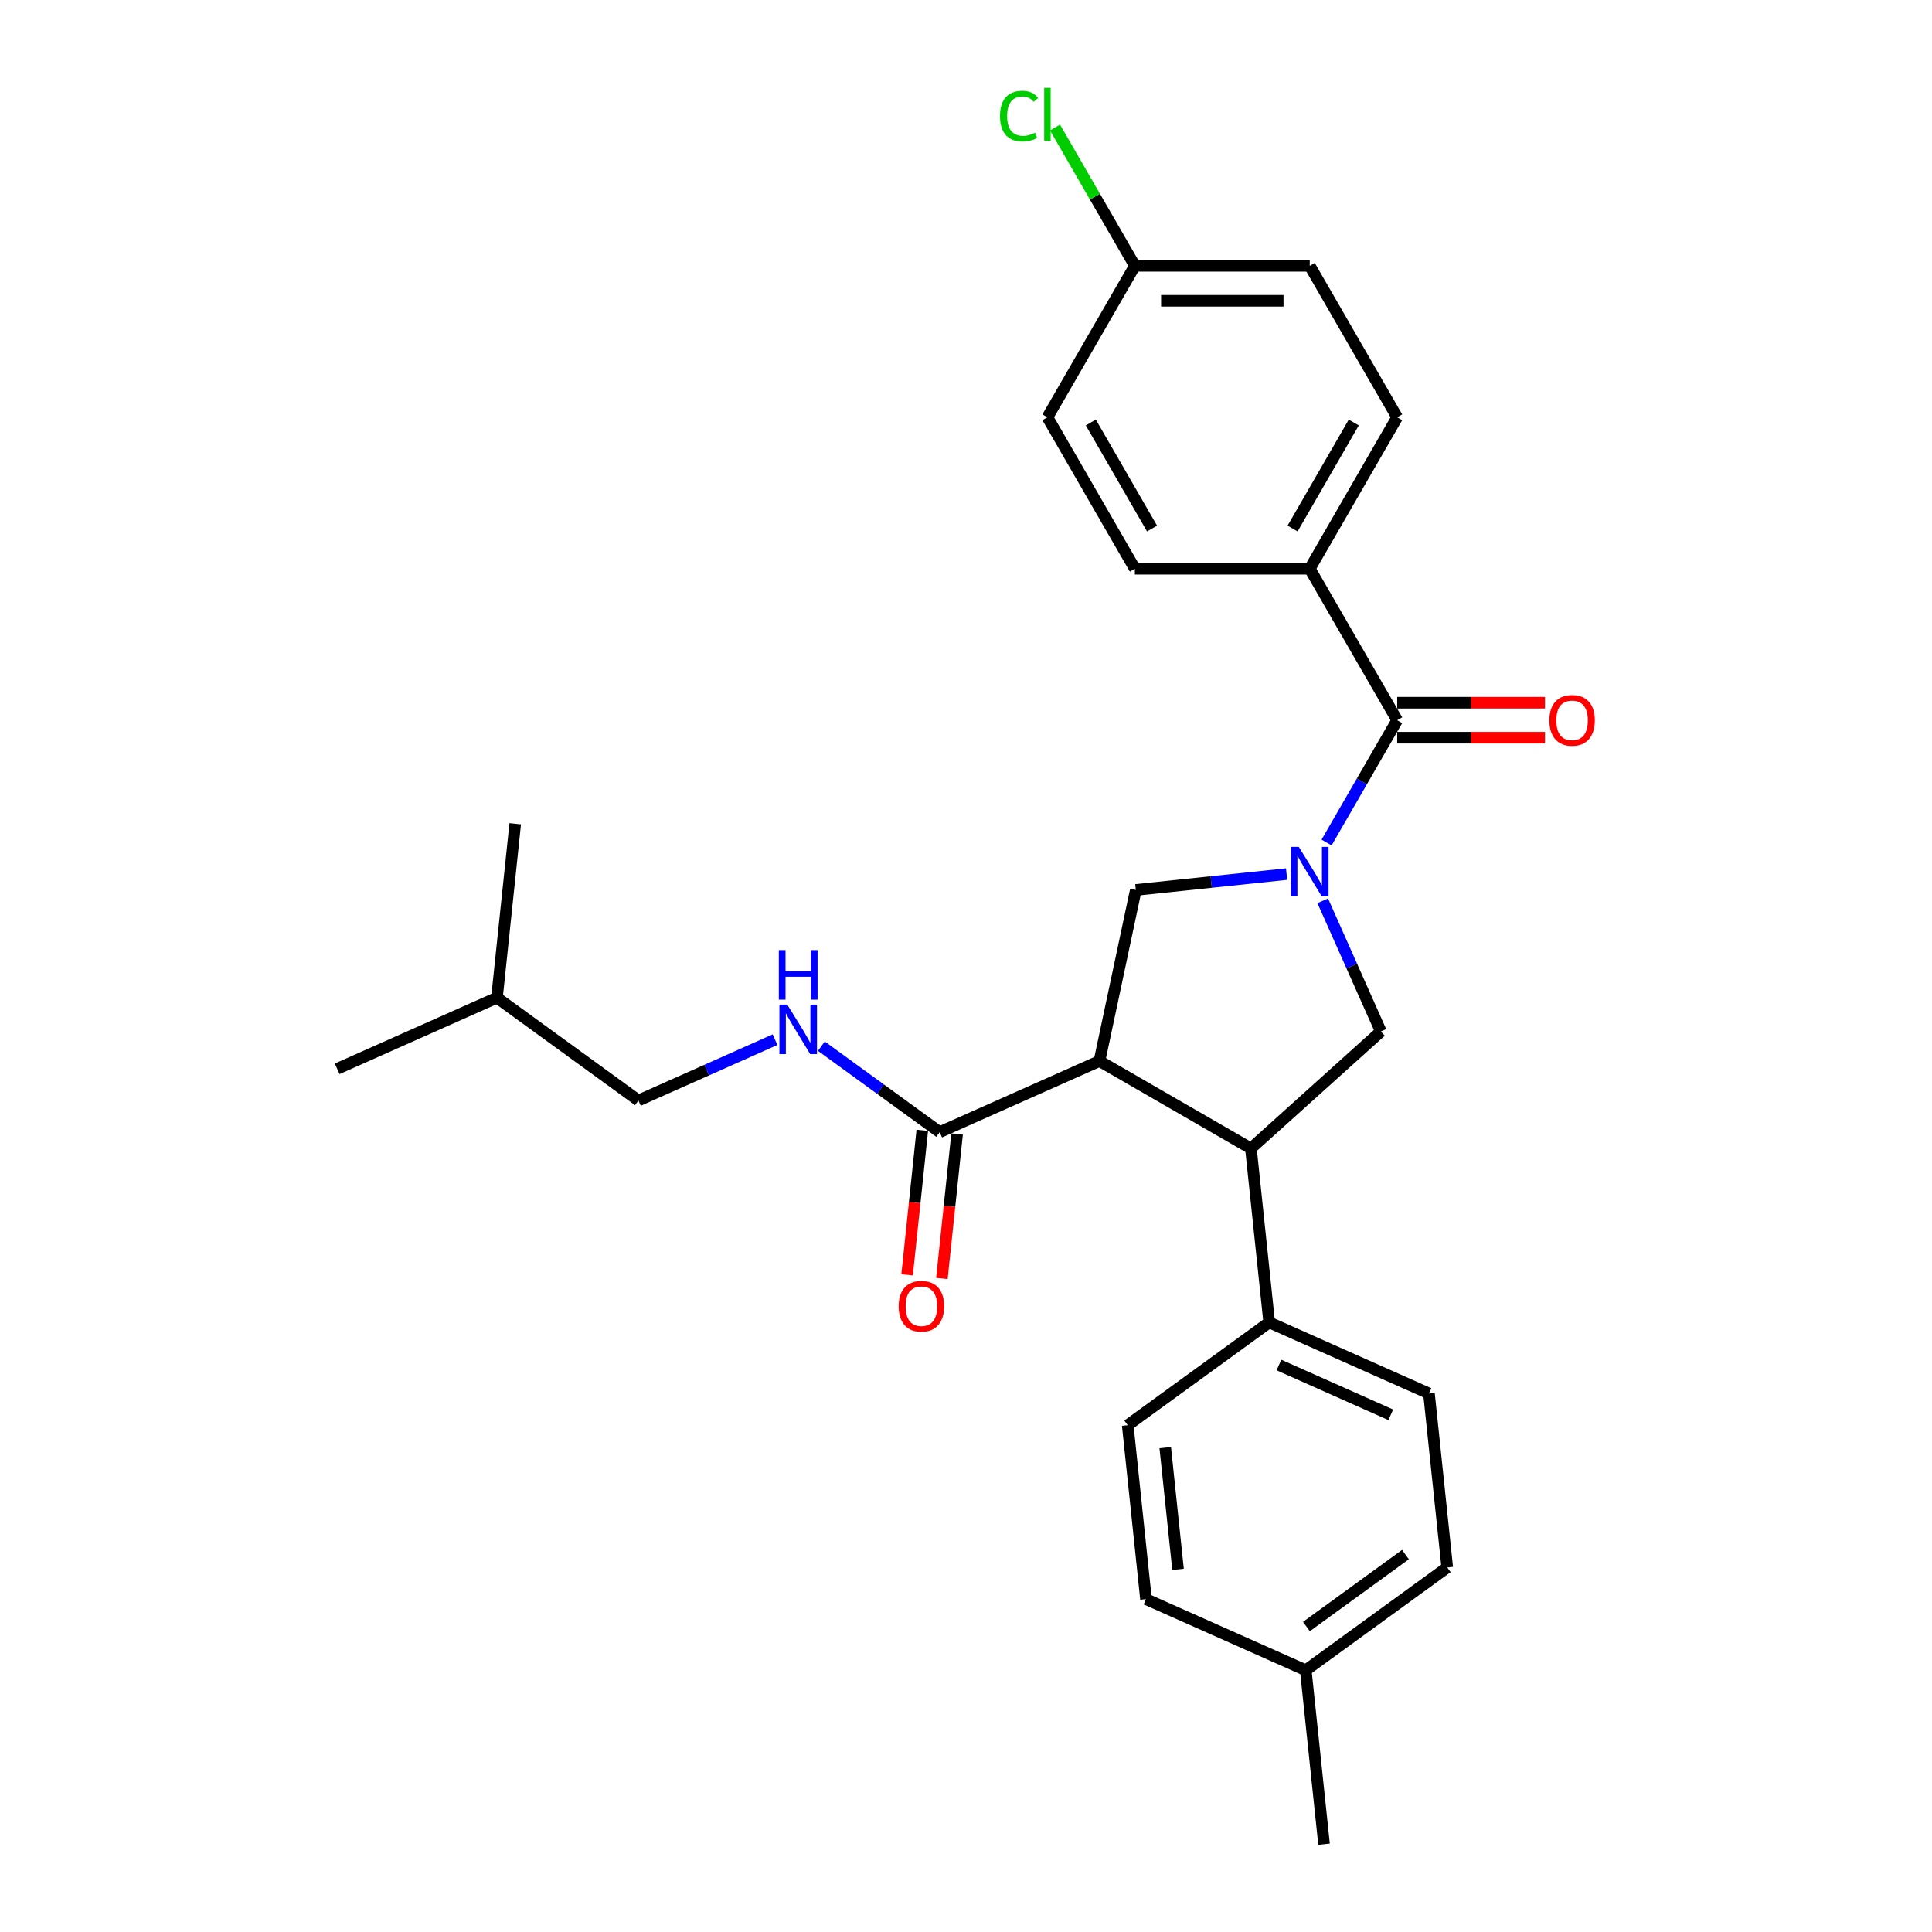 <?xml version='1.0' encoding='iso-8859-1'?>
<svg version='1.1' baseProfile='full'
              xmlns='http://www.w3.org/2000/svg'
                      xmlns:rdkit='http://www.rdkit.org/xml'
                      xmlns:xlink='http://www.w3.org/1999/xlink'
                  xml:space='preserve'
width='1000px' height='1000px' viewBox='0 0 1000 1000'>
<!-- END OF HEADER -->
<rect style='opacity:1.0;fill:#FFFFFF;stroke:none' width='1000' height='1000' x='0' y='0'> </rect>
<path class='bond-0' d='M 677.927,294.381 L 723.188,215.986' style='fill:none;fill-rule:evenodd;stroke:#000000;stroke-width:6px;stroke-linecap:butt;stroke-linejoin:miter;stroke-opacity:1' />
<path class='bond-0' d='M 669.037,273.569 L 700.72,218.693' style='fill:none;fill-rule:evenodd;stroke:#000000;stroke-width:6px;stroke-linecap:butt;stroke-linejoin:miter;stroke-opacity:1' />
<path class='bond-1' d='M 677.927,294.381 L 587.404,294.381' style='fill:none;fill-rule:evenodd;stroke:#000000;stroke-width:6px;stroke-linecap:butt;stroke-linejoin:miter;stroke-opacity:1' />
<path class='bond-2' d='M 677.927,294.381 L 723.188,372.776' style='fill:none;fill-rule:evenodd;stroke:#000000;stroke-width:6px;stroke-linecap:butt;stroke-linejoin:miter;stroke-opacity:1' />
<path class='bond-3' d='M 684.641,466.252 L 699.694,500.059' style='fill:none;fill-rule:evenodd;stroke:#0000FF;stroke-width:6px;stroke-linecap:butt;stroke-linejoin:miter;stroke-opacity:1' />
<path class='bond-3' d='M 699.694,500.059 L 714.746,533.867' style='fill:none;fill-rule:evenodd;stroke:#000000;stroke-width:6px;stroke-linecap:butt;stroke-linejoin:miter;stroke-opacity:1' />
<path class='bond-4' d='M 686.634,436.089 L 704.911,404.432' style='fill:none;fill-rule:evenodd;stroke:#0000FF;stroke-width:6px;stroke-linecap:butt;stroke-linejoin:miter;stroke-opacity:1' />
<path class='bond-4' d='M 704.911,404.432 L 723.188,372.776' style='fill:none;fill-rule:evenodd;stroke:#000000;stroke-width:6px;stroke-linecap:butt;stroke-linejoin:miter;stroke-opacity:1' />
<path class='bond-5' d='M 665.942,452.43 L 626.921,456.531' style='fill:none;fill-rule:evenodd;stroke:#0000FF;stroke-width:6px;stroke-linecap:butt;stroke-linejoin:miter;stroke-opacity:1' />
<path class='bond-5' d='M 626.921,456.531 L 587.9,460.633' style='fill:none;fill-rule:evenodd;stroke:#000000;stroke-width:6px;stroke-linecap:butt;stroke-linejoin:miter;stroke-opacity:1' />
<path class='bond-6' d='M 723.188,381.828 L 761.434,381.828' style='fill:none;fill-rule:evenodd;stroke:#000000;stroke-width:6px;stroke-linecap:butt;stroke-linejoin:miter;stroke-opacity:1' />
<path class='bond-6' d='M 761.434,381.828 L 799.68,381.828' style='fill:none;fill-rule:evenodd;stroke:#FF0000;stroke-width:6px;stroke-linecap:butt;stroke-linejoin:miter;stroke-opacity:1' />
<path class='bond-6' d='M 723.188,363.723 L 761.434,363.723' style='fill:none;fill-rule:evenodd;stroke:#000000;stroke-width:6px;stroke-linecap:butt;stroke-linejoin:miter;stroke-opacity:1' />
<path class='bond-6' d='M 761.434,363.723 L 799.68,363.723' style='fill:none;fill-rule:evenodd;stroke:#FF0000;stroke-width:6px;stroke-linecap:butt;stroke-linejoin:miter;stroke-opacity:1' />
<path class='bond-7' d='M 723.188,215.986 L 677.927,137.591' style='fill:none;fill-rule:evenodd;stroke:#000000;stroke-width:6px;stroke-linecap:butt;stroke-linejoin:miter;stroke-opacity:1' />
<path class='bond-8' d='M 587.404,294.381 L 542.143,215.986' style='fill:none;fill-rule:evenodd;stroke:#000000;stroke-width:6px;stroke-linecap:butt;stroke-linejoin:miter;stroke-opacity:1' />
<path class='bond-8' d='M 596.294,273.569 L 564.611,218.693' style='fill:none;fill-rule:evenodd;stroke:#000000;stroke-width:6px;stroke-linecap:butt;stroke-linejoin:miter;stroke-opacity:1' />
<path class='bond-9' d='M 714.746,533.867 L 647.474,594.438' style='fill:none;fill-rule:evenodd;stroke:#000000;stroke-width:6px;stroke-linecap:butt;stroke-linejoin:miter;stroke-opacity:1' />
<path class='bond-10' d='M 587.9,460.633 L 569.079,549.177' style='fill:none;fill-rule:evenodd;stroke:#000000;stroke-width:6px;stroke-linecap:butt;stroke-linejoin:miter;stroke-opacity:1' />
<path class='bond-11' d='M 569.079,549.177 L 486.383,585.996' style='fill:none;fill-rule:evenodd;stroke:#000000;stroke-width:6px;stroke-linecap:butt;stroke-linejoin:miter;stroke-opacity:1' />
<path class='bond-12' d='M 569.079,549.177 L 647.474,594.438' style='fill:none;fill-rule:evenodd;stroke:#000000;stroke-width:6px;stroke-linecap:butt;stroke-linejoin:miter;stroke-opacity:1' />
<path class='bond-13' d='M 647.474,594.438 L 656.937,684.465' style='fill:none;fill-rule:evenodd;stroke:#000000;stroke-width:6px;stroke-linecap:butt;stroke-linejoin:miter;stroke-opacity:1' />
<path class='bond-14' d='M 330.452,569.607 L 257.218,516.399' style='fill:none;fill-rule:evenodd;stroke:#000000;stroke-width:6px;stroke-linecap:butt;stroke-linejoin:miter;stroke-opacity:1' />
<path class='bond-15' d='M 330.452,569.607 L 365.808,553.866' style='fill:none;fill-rule:evenodd;stroke:#000000;stroke-width:6px;stroke-linecap:butt;stroke-linejoin:miter;stroke-opacity:1' />
<path class='bond-15' d='M 365.808,553.866 L 401.163,538.124' style='fill:none;fill-rule:evenodd;stroke:#0000FF;stroke-width:6px;stroke-linecap:butt;stroke-linejoin:miter;stroke-opacity:1' />
<path class='bond-16' d='M 486.383,585.996 L 455.758,563.746' style='fill:none;fill-rule:evenodd;stroke:#000000;stroke-width:6px;stroke-linecap:butt;stroke-linejoin:miter;stroke-opacity:1' />
<path class='bond-16' d='M 455.758,563.746 L 425.134,541.496' style='fill:none;fill-rule:evenodd;stroke:#0000FF;stroke-width:6px;stroke-linecap:butt;stroke-linejoin:miter;stroke-opacity:1' />
<path class='bond-17' d='M 477.38,585.05 L 473.449,622.45' style='fill:none;fill-rule:evenodd;stroke:#000000;stroke-width:6px;stroke-linecap:butt;stroke-linejoin:miter;stroke-opacity:1' />
<path class='bond-17' d='M 473.449,622.45 L 469.518,659.851' style='fill:none;fill-rule:evenodd;stroke:#FF0000;stroke-width:6px;stroke-linecap:butt;stroke-linejoin:miter;stroke-opacity:1' />
<path class='bond-17' d='M 495.386,586.942 L 491.455,624.343' style='fill:none;fill-rule:evenodd;stroke:#000000;stroke-width:6px;stroke-linecap:butt;stroke-linejoin:miter;stroke-opacity:1' />
<path class='bond-17' d='M 491.455,624.343 L 487.524,661.743' style='fill:none;fill-rule:evenodd;stroke:#FF0000;stroke-width:6px;stroke-linecap:butt;stroke-linejoin:miter;stroke-opacity:1' />
<path class='bond-18' d='M 257.218,516.399 L 174.521,553.218' style='fill:none;fill-rule:evenodd;stroke:#000000;stroke-width:6px;stroke-linecap:butt;stroke-linejoin:miter;stroke-opacity:1' />
<path class='bond-19' d='M 257.218,516.399 L 266.68,426.372' style='fill:none;fill-rule:evenodd;stroke:#000000;stroke-width:6px;stroke-linecap:butt;stroke-linejoin:miter;stroke-opacity:1' />
<path class='bond-20' d='M 749.095,811.311 L 675.861,864.519' style='fill:none;fill-rule:evenodd;stroke:#000000;stroke-width:6px;stroke-linecap:butt;stroke-linejoin:miter;stroke-opacity:1' />
<path class='bond-20' d='M 727.469,804.645 L 676.205,841.891' style='fill:none;fill-rule:evenodd;stroke:#000000;stroke-width:6px;stroke-linecap:butt;stroke-linejoin:miter;stroke-opacity:1' />
<path class='bond-21' d='M 749.095,811.311 L 739.633,721.284' style='fill:none;fill-rule:evenodd;stroke:#000000;stroke-width:6px;stroke-linecap:butt;stroke-linejoin:miter;stroke-opacity:1' />
<path class='bond-22' d='M 675.861,864.519 L 593.164,827.7' style='fill:none;fill-rule:evenodd;stroke:#000000;stroke-width:6px;stroke-linecap:butt;stroke-linejoin:miter;stroke-opacity:1' />
<path class='bond-23' d='M 675.861,864.519 L 685.323,954.545' style='fill:none;fill-rule:evenodd;stroke:#000000;stroke-width:6px;stroke-linecap:butt;stroke-linejoin:miter;stroke-opacity:1' />
<path class='bond-24' d='M 593.164,827.7 L 583.702,737.673' style='fill:none;fill-rule:evenodd;stroke:#000000;stroke-width:6px;stroke-linecap:butt;stroke-linejoin:miter;stroke-opacity:1' />
<path class='bond-24' d='M 609.75,812.303 L 603.127,749.285' style='fill:none;fill-rule:evenodd;stroke:#000000;stroke-width:6px;stroke-linecap:butt;stroke-linejoin:miter;stroke-opacity:1' />
<path class='bond-25' d='M 583.702,737.673 L 656.937,684.465' style='fill:none;fill-rule:evenodd;stroke:#000000;stroke-width:6px;stroke-linecap:butt;stroke-linejoin:miter;stroke-opacity:1' />
<path class='bond-26' d='M 656.937,684.465 L 739.633,721.284' style='fill:none;fill-rule:evenodd;stroke:#000000;stroke-width:6px;stroke-linecap:butt;stroke-linejoin:miter;stroke-opacity:1' />
<path class='bond-26' d='M 661.977,706.527 L 719.865,732.301' style='fill:none;fill-rule:evenodd;stroke:#000000;stroke-width:6px;stroke-linecap:butt;stroke-linejoin:miter;stroke-opacity:1' />
<path class='bond-27' d='M 587.404,137.591 L 542.143,215.986' style='fill:none;fill-rule:evenodd;stroke:#000000;stroke-width:6px;stroke-linecap:butt;stroke-linejoin:miter;stroke-opacity:1' />
<path class='bond-28' d='M 587.404,137.591 L 566.738,101.796' style='fill:none;fill-rule:evenodd;stroke:#000000;stroke-width:6px;stroke-linecap:butt;stroke-linejoin:miter;stroke-opacity:1' />
<path class='bond-28' d='M 566.738,101.796 L 546.072,66.001' style='fill:none;fill-rule:evenodd;stroke:#00CC00;stroke-width:6px;stroke-linecap:butt;stroke-linejoin:miter;stroke-opacity:1' />
<path class='bond-29' d='M 587.404,137.591 L 677.927,137.591' style='fill:none;fill-rule:evenodd;stroke:#000000;stroke-width:6px;stroke-linecap:butt;stroke-linejoin:miter;stroke-opacity:1' />
<path class='bond-29' d='M 600.983,155.695 L 664.349,155.695' style='fill:none;fill-rule:evenodd;stroke:#000000;stroke-width:6px;stroke-linecap:butt;stroke-linejoin:miter;stroke-opacity:1' />
<path  class='atom-1' d='M 672.26 438.352
L 680.661 451.931
Q 681.494 453.271, 682.833 455.697
Q 684.173 458.123, 684.245 458.267
L 684.245 438.352
L 687.649 438.352
L 687.649 463.988
L 684.137 463.988
L 675.121 449.143
Q 674.071 447.405, 672.948 445.413
Q 671.862 443.422, 671.536 442.806
L 671.536 463.988
L 668.205 463.988
L 668.205 438.352
L 672.26 438.352
' fill='#0000FF'/>
<path  class='atom-3' d='M 801.943 372.848
Q 801.943 366.692, 804.985 363.253
Q 808.026 359.813, 813.711 359.813
Q 819.396 359.813, 822.437 363.253
Q 825.479 366.692, 825.479 372.848
Q 825.479 379.076, 822.401 382.624
Q 819.323 386.137, 813.711 386.137
Q 808.062 386.137, 804.985 382.624
Q 801.943 379.112, 801.943 372.848
M 813.711 383.24
Q 817.622 383.24, 819.722 380.633
Q 821.858 377.99, 821.858 372.848
Q 821.858 367.815, 819.722 365.28
Q 817.622 362.709, 813.711 362.709
Q 809.8 362.709, 807.664 365.244
Q 805.564 367.779, 805.564 372.848
Q 805.564 378.026, 807.664 380.633
Q 809.8 383.24, 813.711 383.24
' fill='#FF0000'/>
<path  class='atom-12' d='M 407.482 519.97
L 415.882 533.549
Q 416.715 534.888, 418.055 537.314
Q 419.395 539.74, 419.467 539.885
L 419.467 519.97
L 422.871 519.97
L 422.871 545.606
L 419.358 545.606
L 410.342 530.76
Q 409.292 529.022, 408.17 527.031
Q 407.084 525.039, 406.758 524.424
L 406.758 545.606
L 403.426 545.606
L 403.426 519.97
L 407.482 519.97
' fill='#0000FF'/>
<path  class='atom-12' d='M 403.119 491.771
L 406.595 491.771
L 406.595 502.669
L 419.702 502.669
L 419.702 491.771
L 423.178 491.771
L 423.178 517.407
L 419.702 517.407
L 419.702 505.566
L 406.595 505.566
L 406.595 517.407
L 403.119 517.407
L 403.119 491.771
' fill='#0000FF'/>
<path  class='atom-13' d='M 465.153 676.095
Q 465.153 669.94, 468.194 666.5
Q 471.236 663.06, 476.921 663.06
Q 482.606 663.06, 485.647 666.5
Q 488.689 669.94, 488.689 676.095
Q 488.689 682.323, 485.611 685.872
Q 482.533 689.384, 476.921 689.384
Q 471.272 689.384, 468.194 685.872
Q 465.153 682.359, 465.153 676.095
M 476.921 686.487
Q 480.831 686.487, 482.931 683.88
Q 485.068 681.237, 485.068 676.095
Q 485.068 671.062, 482.931 668.527
Q 480.831 665.957, 476.921 665.957
Q 473.01 665.957, 470.874 668.491
Q 468.774 671.026, 468.774 676.095
Q 468.774 681.273, 470.874 683.88
Q 473.01 686.487, 476.921 686.487
' fill='#FF0000'/>
<path  class='atom-27' d='M 517.593 60.083
Q 517.593 53.71, 520.562 50.379
Q 523.568 47.011, 529.253 47.011
Q 534.539 47.011, 537.363 50.741
L 534.974 52.696
Q 532.91 49.981, 529.253 49.981
Q 525.378 49.981, 523.314 52.588
Q 521.287 55.159, 521.287 60.083
Q 521.287 65.152, 523.387 67.759
Q 525.523 70.366, 529.651 70.366
Q 532.475 70.366, 535.77 68.665
L 536.784 71.38
Q 535.444 72.249, 533.417 72.756
Q 531.389 73.263, 529.144 73.263
Q 523.568 73.263, 520.562 69.859
Q 517.593 66.456, 517.593 60.083
' fill='#00CC00'/>
<path  class='atom-27' d='M 540.477 45.455
L 543.809 45.455
L 543.809 72.937
L 540.477 72.937
L 540.477 45.455
' fill='#00CC00'/>
</svg>
